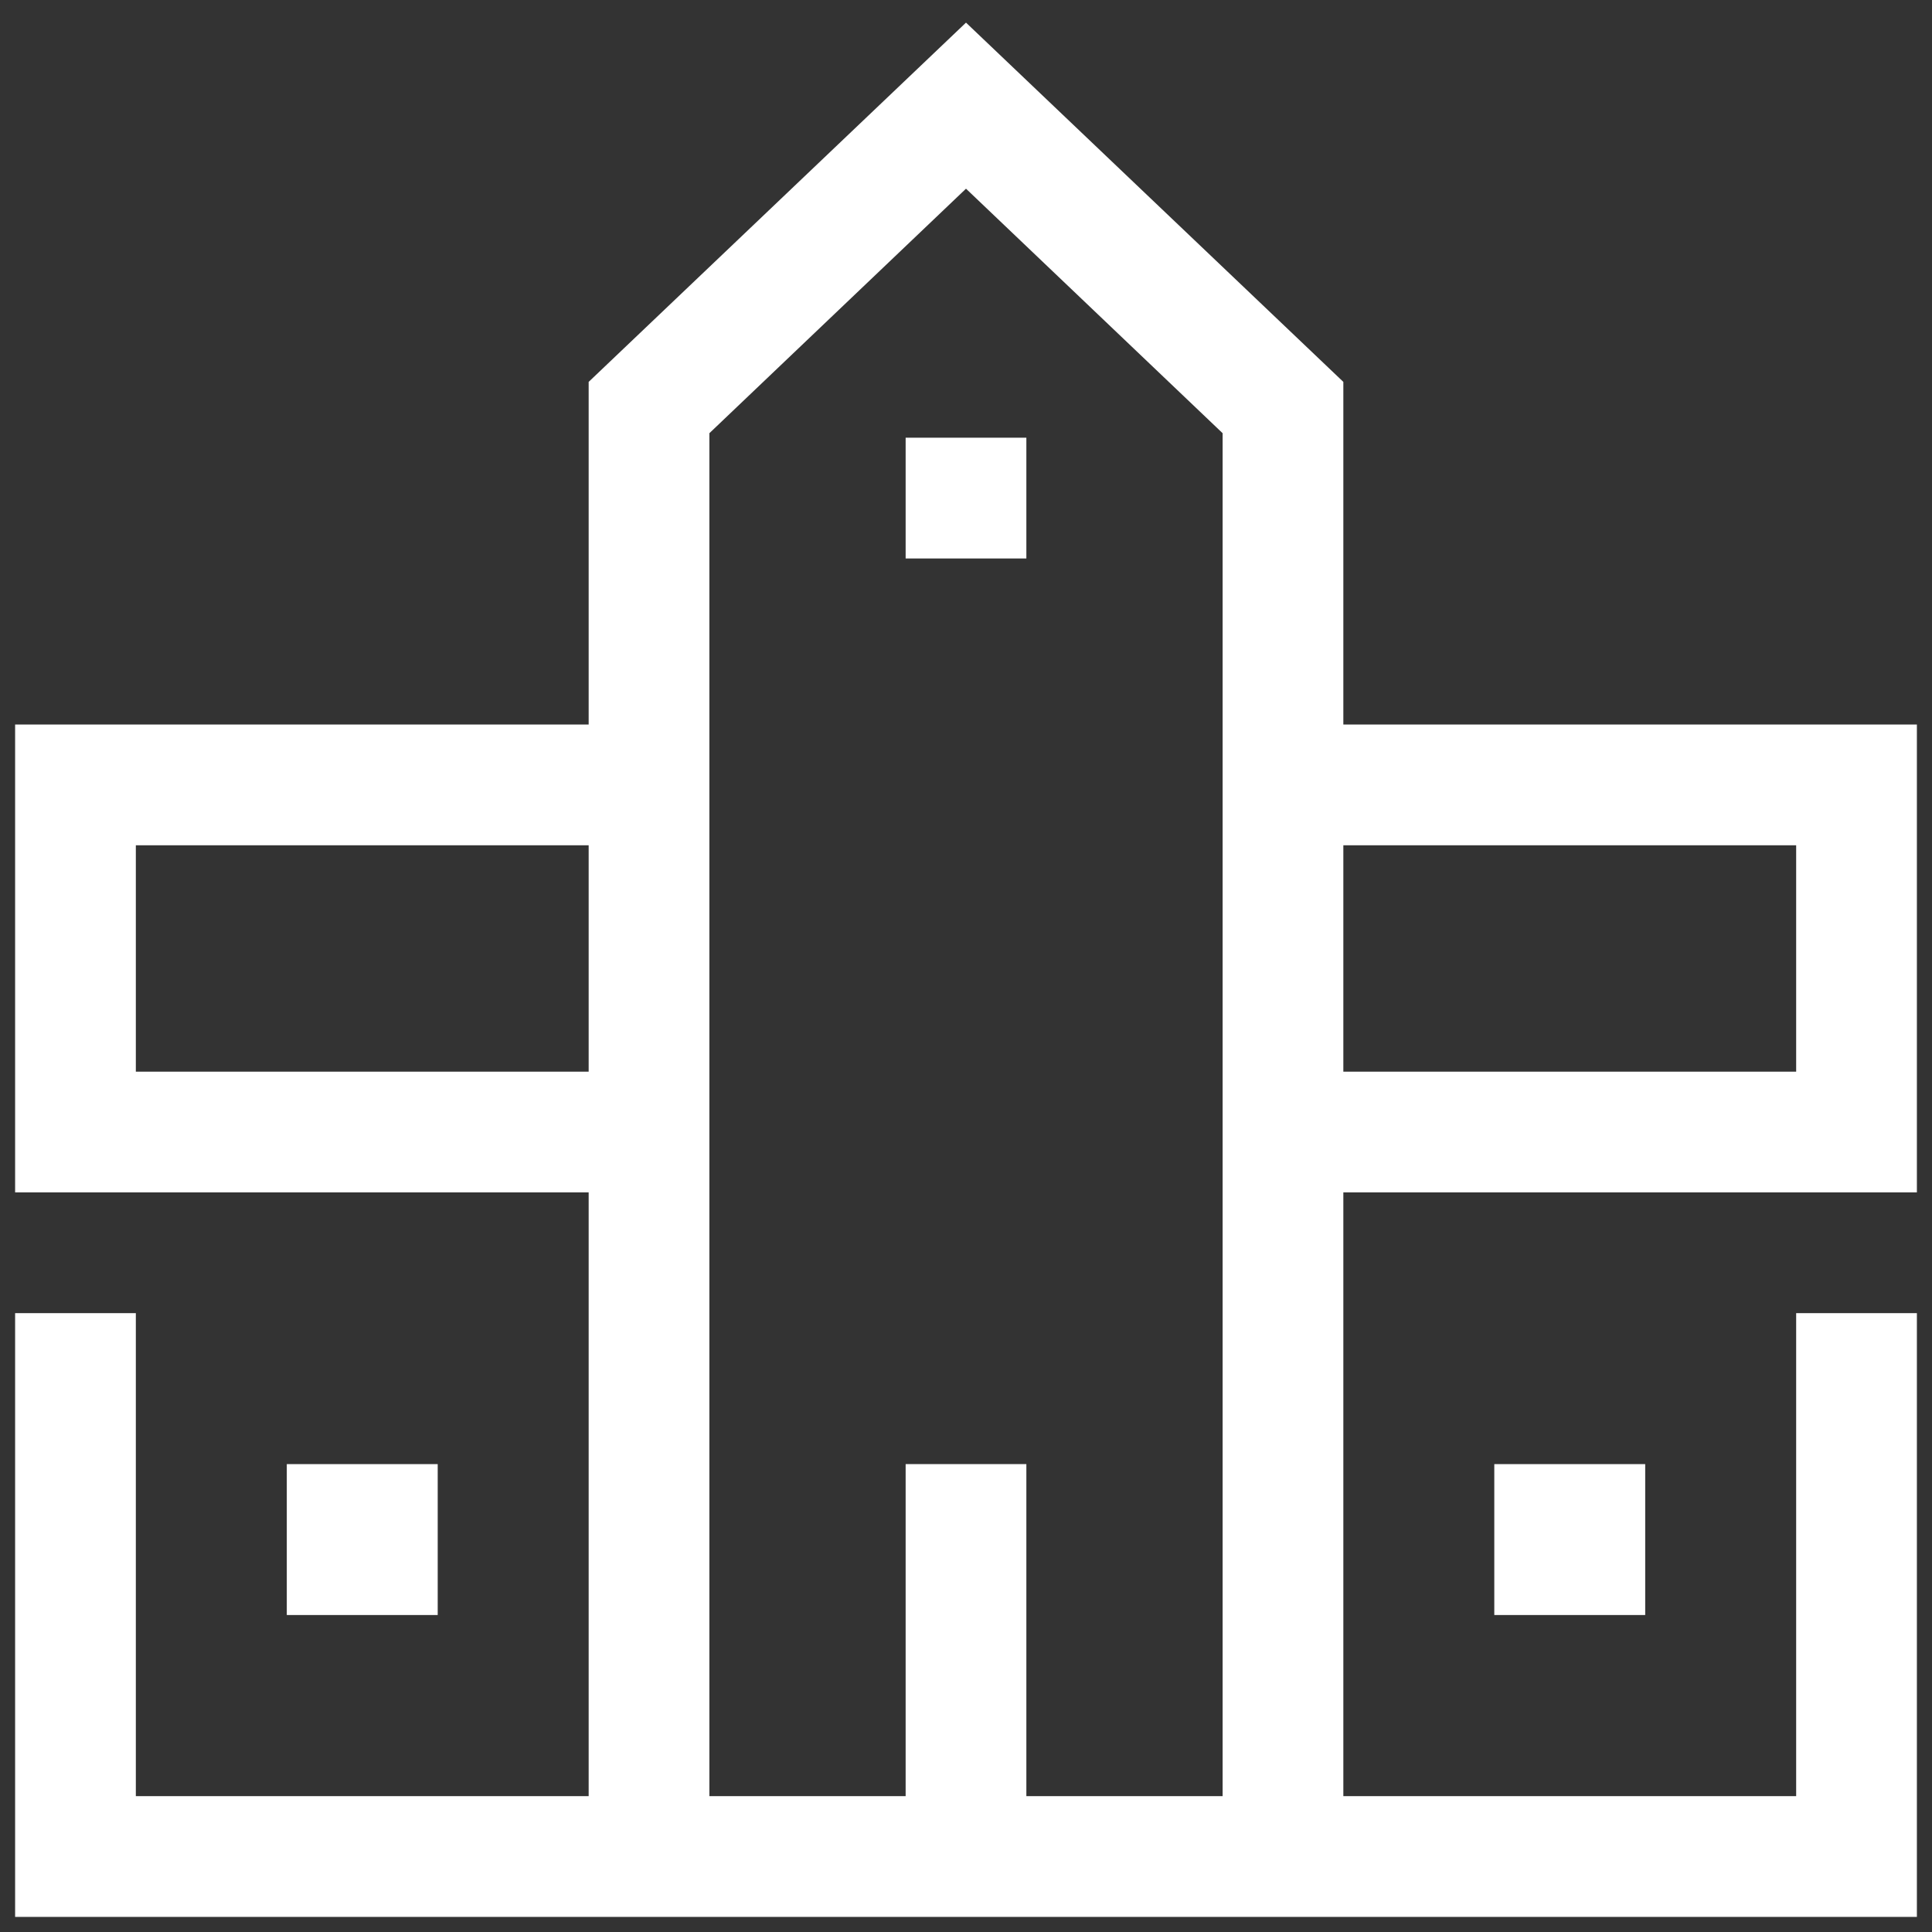 <svg width="45" height="45" viewBox="0 0 45 45" fill="none" xmlns="http://www.w3.org/2000/svg">
<rect x="0" y="0" width="45" height="45" fill="#333333" stroke="none"/>
<g clip-path="url(#clip0_2452_153)">
<path d="M44.648 16.875H31.289V8.895L22.5 0.527L13.711 8.895V16.875H0.352V27.773H13.711V41.836H3.164V30.586H0.352V44.648H44.648V30.586H41.836V41.836H31.289V27.773H44.648V16.875ZM13.711 24.961H3.164V19.688H13.711V24.961ZM28.477 41.836H23.906V34.102H21.094V41.836H16.523V10.09L22.5 4.395L28.477 10.09V41.836ZM41.836 24.961H31.289V19.688H41.836V24.961Z" fill="white"/>
<path d="M10.195 34.102H6.68V37.617H10.195V34.102Z" fill="white"/>
<path d="M38.32 34.102H34.805V37.617H38.32V34.102Z" fill="white"/>
<path d="M23.906 10.195H21.094V13.008H23.906V10.195Z" fill="white"/>
</g>
<defs>
<clipPath id="clip0_2452_153">
<rect width="45" height="45" fill="white"/>
</clipPath>
</defs>
</svg>
